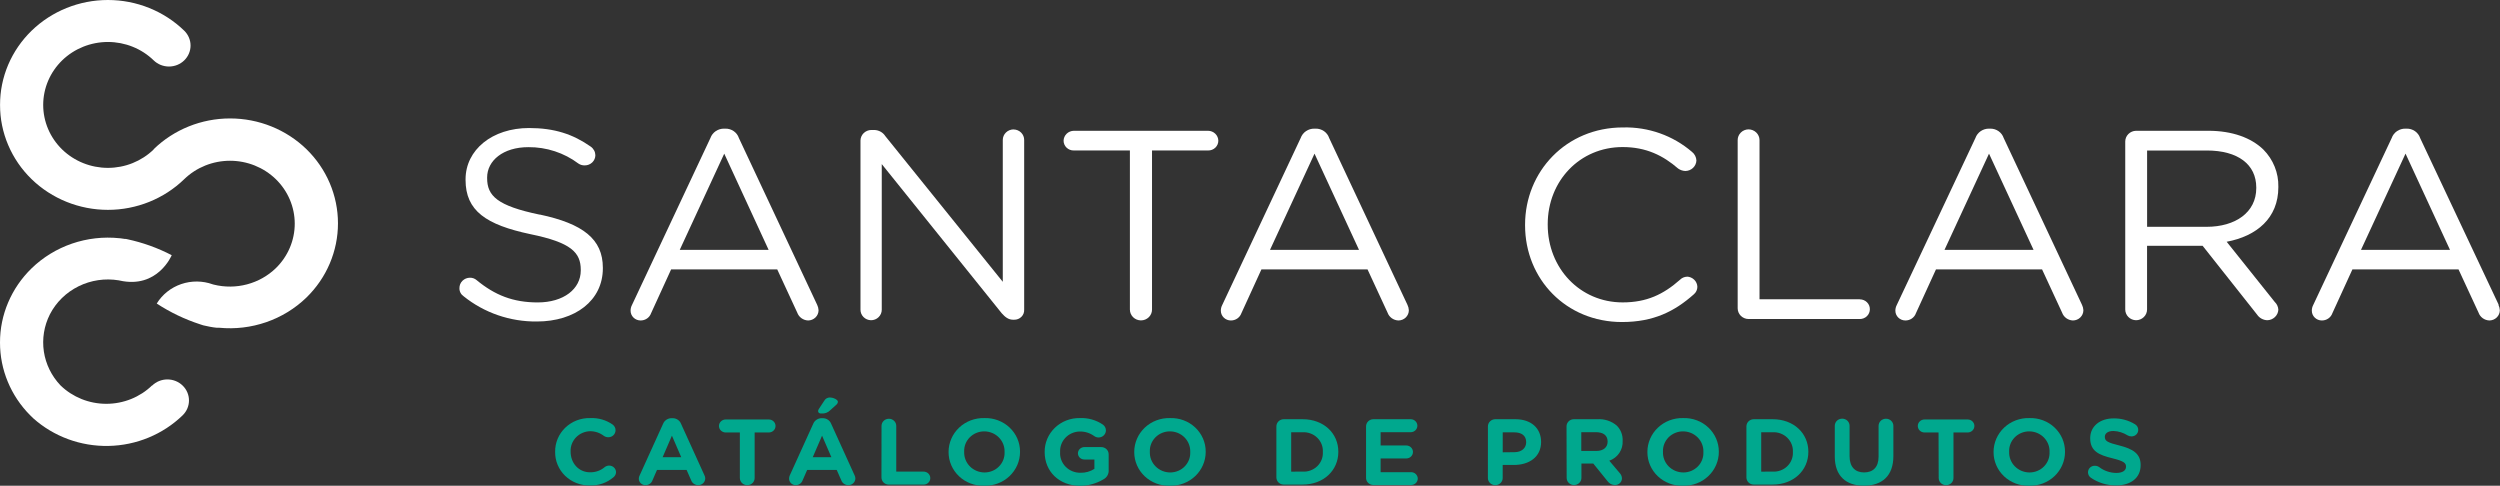 <svg xmlns="http://www.w3.org/2000/svg" width="175" height="34" viewBox="0 0 175 34" fill="none"><rect x="0" y="0" width="175" height="34" fill="#333333" stroke="none"/><g clip-path="url(#clip0_672_449)"><path d="M37.775 15.024C34.796 14.403 34.099 13.707 34.099 12.466V12.427C34.099 11.242 35.222 10.301 36.983 10.301C38.251 10.29 39.486 10.695 40.49 11.449C40.622 11.54 40.781 11.584 40.941 11.577C41.136 11.576 41.322 11.501 41.46 11.367C41.598 11.233 41.675 11.052 41.676 10.863C41.673 10.744 41.642 10.628 41.584 10.523C41.527 10.419 41.446 10.329 41.346 10.26C40.109 9.394 38.813 8.962 37.032 8.962C34.459 8.962 32.589 10.485 32.589 12.554V12.593C32.589 14.756 34.02 15.733 37.135 16.393C39.978 16.975 40.654 17.671 40.654 18.894V18.931C40.654 20.229 39.457 21.17 37.637 21.17C35.916 21.17 34.639 20.661 33.363 19.608C33.234 19.497 33.067 19.437 32.895 19.44C32.797 19.441 32.7 19.46 32.61 19.497C32.52 19.535 32.439 19.589 32.37 19.657C32.302 19.725 32.248 19.806 32.212 19.894C32.176 19.983 32.159 20.077 32.161 20.172C32.157 20.282 32.182 20.391 32.233 20.49C32.283 20.588 32.358 20.673 32.451 20.736C33.89 21.897 35.706 22.523 37.577 22.505C40.266 22.505 42.2 21.038 42.2 18.78V18.744C42.2 16.729 40.797 15.658 37.789 15.019" fill="white"></path><path d="M51.722 9.662C51.658 9.468 51.532 9.299 51.361 9.18C51.19 9.062 50.984 9 50.775 9.005H50.697C50.485 9 50.277 9.061 50.103 9.179C49.929 9.298 49.798 9.467 49.729 9.662L44.236 21.355C44.172 21.477 44.14 21.613 44.141 21.75C44.141 21.931 44.214 22.105 44.346 22.233C44.478 22.361 44.656 22.433 44.842 22.433C45.004 22.434 45.162 22.385 45.294 22.294C45.425 22.203 45.524 22.074 45.576 21.925L46.979 18.858H54.406L55.809 21.887C55.864 22.041 55.966 22.175 56.101 22.273C56.235 22.37 56.397 22.426 56.565 22.433C56.76 22.432 56.946 22.356 57.084 22.222C57.222 22.088 57.299 21.906 57.299 21.716C57.292 21.586 57.26 21.459 57.203 21.341L51.722 9.662ZM47.583 17.489L50.697 10.756L53.803 17.489H47.583Z" fill="white"></path><path d="M70.951 9.059C70.751 9.059 70.558 9.137 70.417 9.275C70.275 9.412 70.195 9.599 70.195 9.794V19.727L61.974 9.53C61.892 9.401 61.779 9.294 61.644 9.219C61.509 9.144 61.357 9.102 61.202 9.098H60.989C60.79 9.102 60.6 9.18 60.46 9.316C60.319 9.453 60.238 9.637 60.234 9.83V21.682C60.233 21.873 60.309 22.058 60.447 22.195C60.584 22.332 60.771 22.412 60.968 22.416C61.067 22.416 61.165 22.398 61.257 22.361C61.349 22.324 61.432 22.27 61.502 22.201C61.572 22.133 61.628 22.052 61.666 21.963C61.704 21.874 61.723 21.779 61.723 21.682V11.486L70.118 21.925C70.352 22.189 70.586 22.38 70.911 22.38H70.991C71.085 22.382 71.178 22.366 71.265 22.331C71.352 22.297 71.431 22.246 71.497 22.18C71.563 22.115 71.614 22.038 71.648 21.952C71.681 21.867 71.696 21.776 71.692 21.684V9.796C71.693 9.604 71.617 9.42 71.48 9.283C71.342 9.145 71.155 9.066 70.958 9.062" fill="white"></path><path d="M84.568 9.155H75.167C74.978 9.158 74.798 9.232 74.664 9.362C74.531 9.492 74.454 9.667 74.451 9.851C74.451 9.941 74.47 10.031 74.506 10.115C74.542 10.199 74.595 10.274 74.662 10.338C74.728 10.402 74.808 10.451 74.894 10.485C74.981 10.518 75.074 10.535 75.167 10.533H79.093V21.675C79.094 21.875 79.176 22.066 79.321 22.207C79.466 22.348 79.662 22.427 79.867 22.428C80.072 22.427 80.269 22.348 80.414 22.207C80.559 22.066 80.641 21.875 80.641 21.675V10.533H84.568C84.661 10.535 84.754 10.518 84.84 10.485C84.927 10.451 85.006 10.402 85.073 10.338C85.139 10.274 85.192 10.199 85.228 10.115C85.265 10.031 85.283 9.941 85.283 9.851C85.281 9.667 85.205 9.491 85.071 9.361C84.937 9.231 84.757 9.157 84.568 9.155Z" fill="white"></path><path d="M93.042 9.662C92.978 9.468 92.85 9.299 92.68 9.18C92.508 9.062 92.303 9 92.093 9.005H92.016C91.803 9 91.595 9.061 91.421 9.179C91.247 9.298 91.116 9.467 91.047 9.662L85.554 21.355C85.49 21.477 85.458 21.613 85.459 21.75C85.459 21.931 85.532 22.105 85.664 22.233C85.796 22.361 85.974 22.433 86.16 22.433C86.322 22.434 86.481 22.386 86.613 22.295C86.745 22.204 86.844 22.075 86.897 21.925L88.3 18.858H95.727L97.13 21.887C97.185 22.041 97.286 22.175 97.421 22.273C97.556 22.37 97.717 22.426 97.885 22.433C97.982 22.433 98.077 22.414 98.167 22.378C98.256 22.342 98.337 22.289 98.405 22.223C98.473 22.156 98.527 22.077 98.564 21.99C98.601 21.903 98.62 21.81 98.619 21.716C98.613 21.586 98.58 21.459 98.523 21.341L93.042 9.662ZM88.901 17.489L92.016 10.756L95.13 17.489H88.901Z" fill="white"></path><path d="M118.092 19.369C117.909 19.374 117.735 19.449 117.607 19.576C116.438 20.611 115.269 21.168 113.583 21.168C110.604 21.168 108.34 18.778 108.34 15.731V15.695C108.34 12.666 110.585 10.294 113.583 10.294C115.248 10.294 116.427 10.897 117.472 11.8C117.618 11.903 117.793 11.963 117.975 11.97C118.176 11.967 118.368 11.889 118.512 11.753C118.656 11.616 118.741 11.431 118.749 11.236C118.744 11.12 118.714 11.006 118.661 10.902C118.608 10.798 118.533 10.706 118.44 10.633C117.109 9.487 115.381 8.875 113.604 8.921C109.629 8.921 106.755 12.006 106.755 15.731V15.77C106.755 19.549 109.638 22.542 113.536 22.542C115.76 22.542 117.231 21.789 118.566 20.604C118.644 20.539 118.707 20.458 118.75 20.367C118.793 20.276 118.816 20.177 118.816 20.077C118.81 19.889 118.731 19.711 118.594 19.579C118.458 19.446 118.275 19.369 118.082 19.363" fill="white"></path><path d="M130.181 20.95H123.166V9.808C123.165 9.608 123.084 9.417 122.939 9.276C122.794 9.135 122.597 9.055 122.392 9.055C122.19 9.059 121.997 9.14 121.856 9.281C121.715 9.422 121.636 9.611 121.637 9.808V21.582C121.637 21.778 121.716 21.967 121.857 22.107C121.998 22.247 122.19 22.328 122.392 22.332H130.188C130.374 22.332 130.553 22.261 130.684 22.133C130.816 22.005 130.89 21.831 130.89 21.65C130.892 21.559 130.875 21.469 130.841 21.385C130.806 21.301 130.755 21.224 130.689 21.159C130.624 21.094 130.546 21.043 130.46 21.008C130.374 20.973 130.282 20.954 130.188 20.954" fill="white"></path><path d="M140.258 9.662C140.195 9.47 140.07 9.302 139.901 9.184C139.733 9.065 139.53 9.003 139.322 9.005H139.245C139.033 9 138.825 9.061 138.651 9.179C138.478 9.297 138.347 9.467 138.279 9.662L132.772 21.355C132.708 21.477 132.676 21.613 132.676 21.75C132.676 21.931 132.75 22.105 132.882 22.233C133.014 22.361 133.192 22.433 133.378 22.433C133.54 22.434 133.699 22.386 133.831 22.295C133.963 22.204 134.062 22.075 134.115 21.925L135.518 18.858H142.945L144.348 21.887C144.403 22.041 144.504 22.175 144.639 22.273C144.774 22.37 144.935 22.426 145.103 22.433C145.298 22.432 145.485 22.356 145.622 22.222C145.76 22.088 145.837 21.906 145.837 21.716C145.831 21.586 145.798 21.459 145.741 21.341L140.258 9.662ZM136.116 17.489L139.231 10.756L142.348 17.489H136.116Z" fill="white"></path><path d="M154.59 9.155H149.523C149.32 9.159 149.128 9.24 148.987 9.381C148.845 9.522 148.767 9.711 148.767 9.908V21.664C148.767 21.86 148.845 22.05 148.987 22.19C149.128 22.331 149.32 22.412 149.523 22.416C149.728 22.416 149.924 22.336 150.068 22.195C150.213 22.054 150.294 21.863 150.294 21.664V17.205H154.183L157.995 22.021C158.073 22.138 158.178 22.235 158.303 22.304C158.427 22.372 158.567 22.411 158.71 22.416C158.911 22.411 159.101 22.332 159.244 22.196C159.388 22.06 159.473 21.877 159.484 21.682C159.475 21.476 159.384 21.28 159.232 21.136L155.867 16.923C157.971 16.527 159.484 15.267 159.484 13.105V13.066C159.494 12.588 159.407 12.113 159.227 11.668C159.048 11.222 158.78 10.816 158.439 10.472C157.588 9.644 156.253 9.155 154.59 9.155ZM157.939 13.168C157.939 14.86 156.489 15.877 154.457 15.877H150.297V10.535H154.475C156.662 10.535 157.939 11.513 157.939 13.13V13.168Z" fill="white"></path><path d="M174.904 21.325L169.409 9.662C169.345 9.468 169.218 9.299 169.048 9.18C168.877 9.062 168.671 9 168.462 9.005H168.387C168.175 9 167.966 9.061 167.792 9.179C167.618 9.298 167.487 9.467 167.419 9.662L161.923 21.355C161.859 21.477 161.827 21.613 161.828 21.75C161.828 21.931 161.901 22.105 162.033 22.233C162.165 22.361 162.343 22.433 162.529 22.433C162.691 22.434 162.85 22.386 162.982 22.295C163.114 22.204 163.213 22.075 163.266 21.925L164.669 18.858H172.096L173.499 21.887C173.554 22.041 173.655 22.175 173.79 22.273C173.925 22.37 174.086 22.426 174.254 22.433C174.449 22.432 174.636 22.356 174.773 22.222C174.911 22.088 174.988 21.906 174.988 21.716C174.981 21.586 174.948 21.459 174.892 21.341M165.27 17.489L168.387 10.754L171.499 17.489H165.27Z" fill="white"></path><path d="M10.647 26.978C9.796 27.804 8.643 28.267 7.441 28.267C6.239 28.267 5.086 27.804 4.235 26.978C3.609 26.32 3.203 25.492 3.07 24.605C2.938 23.718 3.084 22.812 3.491 22.007C3.926 21.16 4.629 20.471 5.498 20.041C6.366 19.612 7.353 19.466 8.313 19.624L8.369 19.636C11.042 20.238 12.02 17.864 12.02 17.864C11.039 17.353 9.991 16.977 8.905 16.745C8.876 16.737 8.846 16.731 8.816 16.727H8.748C8.496 16.684 8.358 16.675 8.358 16.675C7.236 16.559 6.102 16.688 5.038 17.053C3.974 17.419 3.008 18.01 2.21 18.785C1.508 19.467 0.951 20.277 0.572 21.169C0.192 22.06 -0.002 23.016 -1.82465e-05 23.981C-0.002 25.876 0.752 27.698 2.105 29.063L2.121 29.077C2.189 29.145 2.254 29.211 2.324 29.277C3.76 30.56 5.649 31.254 7.598 31.215C9.547 31.177 11.406 30.408 12.787 29.07C13.07 28.794 13.229 28.421 13.229 28.031C13.229 27.641 13.07 27.267 12.787 26.992C12.646 26.855 12.48 26.746 12.296 26.672C12.113 26.598 11.916 26.56 11.718 26.56C11.519 26.56 11.323 26.598 11.139 26.672C10.956 26.746 10.789 26.855 10.649 26.992" fill="white"></path><path d="M10.757 10.462C9.907 11.287 8.755 11.751 7.554 11.751C6.352 11.751 5.2 11.287 4.35 10.462C3.501 9.635 3.024 8.514 3.024 7.345C3.024 6.176 3.501 5.055 4.35 4.227C5.2 3.402 6.353 2.938 7.555 2.938C8.756 2.938 9.909 3.402 10.759 4.227C11.043 4.503 11.428 4.657 11.828 4.657C12.229 4.657 12.613 4.503 12.897 4.227C13.18 3.951 13.339 3.578 13.339 3.188C13.339 2.798 13.18 2.425 12.897 2.149C11.479 0.773 9.558 0 7.555 0C5.552 0 3.63 0.773 2.212 2.149C1.51 2.831 0.954 3.641 0.574 4.532C0.195 5.424 0.001 6.38 0.003 7.345C0.001 8.31 0.195 9.266 0.575 10.157C0.954 11.049 1.51 11.859 2.212 12.541C3.63 13.917 5.552 14.69 7.555 14.69C9.558 14.69 11.479 13.917 12.897 12.541C13.748 11.716 14.9 11.253 16.102 11.253C17.303 11.253 18.456 11.716 19.306 12.541C20.155 13.368 20.632 14.489 20.632 15.657C20.632 16.826 20.155 17.947 19.306 18.774C18.747 19.314 18.053 19.704 17.292 19.905C16.532 20.107 15.73 20.113 14.966 19.924L14.894 19.904C14.182 19.647 13.4 19.641 12.683 19.886C11.967 20.132 11.361 20.613 10.972 21.248C11.913 21.864 12.936 22.354 14.012 22.703C14.08 22.73 14.15 22.753 14.22 22.771L14.408 22.812C14.506 22.835 14.602 22.855 14.7 22.874C14.854 22.903 15.006 22.926 15.168 22.942H15.217H15.289H15.343C16.458 23.05 17.584 22.916 18.639 22.551C19.695 22.186 20.654 21.598 21.449 20.829C22.864 19.451 23.658 17.582 23.658 15.634C23.658 13.687 22.864 11.818 21.449 10.44C20.03 9.064 18.109 8.291 16.105 8.291C14.102 8.291 12.18 9.064 10.762 10.44" fill="white"></path><path d="M38.86 31.646V31.633C38.855 31.319 38.914 31.007 39.036 30.716C39.157 30.425 39.338 30.161 39.567 29.94C39.796 29.719 40.069 29.545 40.369 29.429C40.669 29.313 40.99 29.258 41.313 29.266C41.876 29.24 42.431 29.4 42.887 29.72C42.95 29.767 43.001 29.827 43.036 29.896C43.071 29.965 43.089 30.041 43.088 30.118C43.088 30.183 43.075 30.247 43.049 30.307C43.024 30.367 42.986 30.421 42.938 30.466C42.891 30.512 42.835 30.548 42.773 30.572C42.711 30.596 42.645 30.608 42.578 30.607C42.467 30.607 42.358 30.573 42.267 30.509C41.994 30.298 41.655 30.184 41.306 30.184C41.12 30.189 40.937 30.23 40.767 30.305C40.598 30.379 40.445 30.486 40.318 30.618C40.191 30.751 40.093 30.907 40.028 31.076C39.964 31.246 39.935 31.427 39.943 31.608V31.622C39.943 32.406 40.5 33.061 41.306 33.061C41.681 33.068 42.046 32.939 42.328 32.699C42.416 32.63 42.526 32.591 42.639 32.59C42.765 32.59 42.886 32.638 42.976 32.722C43.066 32.807 43.119 32.923 43.123 33.045C43.122 33.114 43.106 33.181 43.076 33.243C43.046 33.305 43.002 33.36 42.948 33.404C42.488 33.8 41.887 34.006 41.274 33.98C40.956 33.984 40.642 33.928 40.347 33.812C40.053 33.697 39.786 33.525 39.561 33.308C39.336 33.09 39.158 32.831 39.038 32.546C38.917 32.261 38.857 31.955 38.86 31.646Z" fill="#00A88E"></path><path d="M44.777 33.275L46.413 29.673C46.46 29.554 46.543 29.452 46.651 29.38C46.758 29.309 46.886 29.271 47.017 29.273H47.078C47.208 29.271 47.335 29.308 47.442 29.38C47.55 29.452 47.631 29.554 47.676 29.673L49.313 33.275C49.346 33.338 49.364 33.407 49.367 33.477C49.368 33.54 49.356 33.603 49.332 33.662C49.307 33.721 49.271 33.774 49.226 33.819C49.18 33.864 49.126 33.9 49.065 33.924C49.005 33.949 48.941 33.961 48.876 33.961C48.766 33.961 48.659 33.927 48.57 33.865C48.48 33.803 48.413 33.715 48.378 33.613L48.062 32.895H45.99L45.663 33.648C45.626 33.739 45.561 33.818 45.478 33.873C45.395 33.929 45.296 33.96 45.195 33.961C45.131 33.963 45.068 33.952 45.009 33.929C44.95 33.906 44.896 33.871 44.851 33.827C44.806 33.783 44.771 33.73 44.748 33.672C44.724 33.614 44.714 33.553 44.716 33.491C44.72 33.415 44.741 33.342 44.777 33.275ZM47.688 32.006L47.035 30.496L46.383 32.006H47.688Z" fill="#00A88E"></path><path d="M51.79 30.273H50.796C50.672 30.273 50.553 30.225 50.465 30.14C50.377 30.055 50.328 29.939 50.328 29.818C50.328 29.698 50.377 29.582 50.465 29.497C50.553 29.411 50.672 29.363 50.796 29.363H53.819C53.943 29.363 54.062 29.411 54.15 29.497C54.238 29.582 54.287 29.698 54.287 29.818C54.287 29.939 54.238 30.055 54.15 30.14C54.062 30.225 53.943 30.273 53.819 30.273H52.825V33.456C52.826 33.523 52.813 33.589 52.787 33.65C52.761 33.712 52.723 33.768 52.675 33.815C52.627 33.862 52.569 33.899 52.506 33.924C52.443 33.949 52.375 33.962 52.306 33.961C52.238 33.962 52.171 33.949 52.108 33.923C52.045 33.898 51.987 33.861 51.939 33.814C51.891 33.767 51.853 33.711 51.828 33.65C51.802 33.589 51.789 33.523 51.79 33.456V30.273Z" fill="#00A88E"></path><path d="M55.286 33.275L56.922 29.673C56.969 29.554 57.052 29.451 57.16 29.38C57.269 29.308 57.397 29.271 57.528 29.273H57.587C57.717 29.271 57.844 29.308 57.951 29.38C58.059 29.452 58.14 29.554 58.185 29.673L59.822 33.275C59.855 33.338 59.873 33.407 59.876 33.477C59.877 33.54 59.865 33.603 59.841 33.662C59.816 33.721 59.78 33.774 59.735 33.819C59.689 33.864 59.635 33.9 59.574 33.924C59.514 33.949 59.45 33.961 59.385 33.961C59.275 33.961 59.168 33.927 59.079 33.865C58.989 33.803 58.922 33.715 58.887 33.613L58.571 32.895H56.502L56.172 33.648C56.135 33.739 56.07 33.818 55.987 33.874C55.904 33.93 55.805 33.96 55.704 33.961C55.641 33.961 55.579 33.949 55.521 33.925C55.464 33.901 55.411 33.867 55.367 33.823C55.324 33.779 55.29 33.727 55.267 33.67C55.245 33.612 55.234 33.552 55.236 33.491C55.237 33.416 55.254 33.343 55.286 33.275ZM58.197 32.006L57.544 30.496L56.892 32.006H58.197ZM57.262 28.79C57.268 28.727 57.292 28.666 57.329 28.613L57.699 28.051C57.736 27.983 57.791 27.926 57.858 27.886C57.926 27.846 58.003 27.825 58.082 27.824C58.333 27.824 58.653 27.974 58.653 28.124C58.648 28.169 58.634 28.212 58.611 28.252C58.588 28.291 58.557 28.325 58.52 28.352L58.103 28.729C58.028 28.804 57.936 28.862 57.835 28.899C57.734 28.936 57.627 28.952 57.519 28.945C57.376 28.959 57.269 28.895 57.269 28.79H57.262Z" fill="#00A88E"></path><path d="M61.707 29.809C61.707 29.744 61.721 29.679 61.747 29.619C61.773 29.558 61.811 29.504 61.859 29.458C61.906 29.412 61.963 29.375 62.025 29.35C62.087 29.326 62.154 29.313 62.221 29.313C62.289 29.313 62.357 29.325 62.42 29.35C62.483 29.375 62.54 29.413 62.588 29.459C62.636 29.506 62.674 29.562 62.7 29.623C62.726 29.684 62.739 29.75 62.738 29.816V33.013H64.653C64.777 33.013 64.896 33.061 64.984 33.146C65.072 33.232 65.121 33.347 65.121 33.468C65.121 33.589 65.072 33.704 64.984 33.789C64.896 33.875 64.777 33.923 64.653 33.923H62.221C62.153 33.924 62.085 33.911 62.022 33.886C61.959 33.861 61.901 33.825 61.853 33.778C61.805 33.731 61.766 33.675 61.74 33.614C61.715 33.552 61.702 33.486 61.702 33.42L61.707 29.809Z" fill="#00A88E"></path><path d="M66.4 31.646V31.633C66.4 31.316 66.466 31.002 66.593 30.71C66.72 30.418 66.906 30.154 67.14 29.933C67.374 29.713 67.651 29.54 67.955 29.425C68.259 29.311 68.584 29.256 68.909 29.266C69.234 29.255 69.557 29.308 69.859 29.422C70.162 29.535 70.438 29.707 70.671 29.927C70.903 30.146 71.088 30.41 71.214 30.7C71.34 30.991 71.404 31.304 71.402 31.619V31.633C71.402 31.95 71.337 32.263 71.21 32.555C71.083 32.847 70.897 33.111 70.664 33.332C70.43 33.553 70.153 33.726 69.849 33.84C69.545 33.955 69.221 34.009 68.895 34C68.571 34.011 68.248 33.958 67.945 33.844C67.642 33.731 67.366 33.559 67.133 33.339C66.9 33.119 66.715 32.856 66.589 32.565C66.463 32.275 66.399 31.962 66.4 31.646ZM70.319 31.646V31.633C70.326 31.447 70.294 31.261 70.225 31.087C70.157 30.914 70.053 30.755 69.92 30.621C69.787 30.487 69.628 30.38 69.452 30.307C69.276 30.234 69.087 30.196 68.895 30.196C68.706 30.195 68.518 30.233 68.344 30.305C68.17 30.377 68.012 30.483 67.881 30.616C67.75 30.749 67.648 30.907 67.581 31.079C67.514 31.251 67.484 31.435 67.492 31.619V31.633C67.486 31.819 67.518 32.005 67.586 32.179C67.655 32.353 67.759 32.512 67.892 32.646C68.025 32.781 68.184 32.887 68.361 32.961C68.537 33.034 68.727 33.072 68.919 33.072C69.108 33.072 69.296 33.035 69.47 32.962C69.644 32.89 69.801 32.784 69.932 32.65C70.063 32.517 70.165 32.359 70.231 32.187C70.298 32.014 70.328 31.831 70.319 31.646Z" fill="#00A88E"></path><path d="M73.126 31.646V31.633C73.123 31.319 73.185 31.007 73.309 30.717C73.432 30.426 73.614 30.163 73.844 29.942C74.075 29.721 74.348 29.548 74.648 29.431C74.948 29.315 75.269 29.259 75.593 29.266C76.165 29.241 76.73 29.401 77.199 29.72C77.265 29.767 77.319 29.828 77.356 29.898C77.394 29.968 77.413 30.046 77.414 30.125C77.414 30.257 77.36 30.384 77.264 30.477C77.168 30.571 77.038 30.623 76.902 30.623C76.788 30.624 76.677 30.587 76.587 30.519C76.29 30.304 75.927 30.193 75.558 30.205C75.373 30.212 75.191 30.254 75.023 30.329C74.855 30.404 74.704 30.511 74.578 30.643C74.453 30.776 74.356 30.931 74.292 31.1C74.229 31.269 74.2 31.448 74.208 31.628V31.642C74.196 31.83 74.224 32.018 74.29 32.196C74.356 32.373 74.46 32.534 74.594 32.671C74.727 32.807 74.889 32.915 75.067 32.987C75.246 33.06 75.439 33.096 75.632 33.093C75.979 33.103 76.32 33.008 76.608 32.82V32.165H75.906C75.847 32.166 75.789 32.155 75.734 32.133C75.68 32.112 75.63 32.08 75.588 32.04C75.546 32 75.513 31.952 75.49 31.899C75.467 31.847 75.455 31.79 75.455 31.733C75.455 31.617 75.503 31.506 75.588 31.424C75.672 31.342 75.787 31.296 75.906 31.296H77.089C77.157 31.296 77.225 31.309 77.287 31.334C77.35 31.359 77.407 31.396 77.455 31.443C77.503 31.489 77.541 31.545 77.567 31.606C77.593 31.667 77.606 31.733 77.606 31.799V32.911C77.615 33.04 77.585 33.169 77.521 33.283C77.457 33.396 77.36 33.49 77.244 33.552C76.751 33.847 76.185 34.005 75.607 34.007C74.133 34 73.126 32.999 73.126 31.646Z" fill="#00A88E"></path><path d="M79.397 31.646V31.633C79.397 31.316 79.463 31.002 79.59 30.71C79.717 30.418 79.903 30.154 80.137 29.933C80.371 29.713 80.648 29.54 80.952 29.425C81.256 29.311 81.581 29.256 81.906 29.266C82.231 29.255 82.554 29.308 82.856 29.422C83.159 29.535 83.435 29.707 83.668 29.927C83.9 30.146 84.085 30.41 84.211 30.7C84.337 30.991 84.401 31.304 84.399 31.619V31.633C84.399 31.95 84.334 32.263 84.207 32.555C84.08 32.847 83.895 33.111 83.661 33.332C83.427 33.553 83.15 33.726 82.846 33.84C82.543 33.955 82.218 34.009 81.892 34C81.568 34.011 81.245 33.958 80.942 33.844C80.639 33.731 80.363 33.559 80.13 33.339C79.897 33.119 79.712 32.856 79.586 32.565C79.46 32.275 79.396 31.962 79.397 31.646ZM83.317 31.646V31.633C83.323 31.447 83.292 31.261 83.223 31.087C83.155 30.913 83.051 30.754 82.918 30.62C82.785 30.486 82.626 30.38 82.45 30.306C82.273 30.234 82.084 30.196 81.892 30.196C81.703 30.195 81.515 30.233 81.341 30.305C81.167 30.377 81.009 30.483 80.878 30.616C80.747 30.749 80.645 30.907 80.578 31.079C80.511 31.251 80.481 31.435 80.489 31.619V31.633C80.483 31.819 80.515 32.005 80.583 32.179C80.652 32.353 80.756 32.512 80.889 32.646C81.022 32.781 81.182 32.887 81.358 32.961C81.534 33.034 81.724 33.072 81.916 33.072C82.105 33.072 82.293 33.035 82.467 32.962C82.641 32.89 82.799 32.784 82.929 32.65C83.06 32.517 83.162 32.359 83.229 32.187C83.295 32.014 83.325 31.831 83.317 31.646Z" fill="#00A88E"></path><path d="M89.347 29.848C89.347 29.782 89.36 29.716 89.386 29.655C89.412 29.594 89.45 29.538 89.498 29.492C89.546 29.445 89.603 29.408 89.666 29.383C89.729 29.358 89.796 29.345 89.864 29.345H91.183C92.661 29.345 93.683 30.332 93.683 31.619V31.633C93.683 32.92 92.661 33.92 91.183 33.92H89.864C89.796 33.921 89.729 33.908 89.666 33.883C89.603 33.858 89.546 33.821 89.497 33.775C89.449 33.728 89.411 33.672 89.385 33.611C89.36 33.55 89.347 33.484 89.347 33.418V29.848ZM91.183 33.013C91.371 33.024 91.559 32.996 91.735 32.931C91.911 32.867 92.071 32.767 92.205 32.638C92.338 32.51 92.443 32.355 92.511 32.184C92.579 32.014 92.609 31.831 92.6 31.649V31.635C92.61 31.452 92.58 31.268 92.512 31.097C92.444 30.925 92.34 30.77 92.207 30.64C92.073 30.51 91.913 30.409 91.737 30.343C91.56 30.277 91.372 30.248 91.183 30.257H90.383V33.015L91.183 33.013Z" fill="#00A88E"></path><path d="M95.624 33.418V29.848C95.623 29.782 95.636 29.716 95.662 29.655C95.688 29.593 95.726 29.538 95.774 29.491C95.822 29.444 95.879 29.407 95.942 29.382C96.005 29.357 96.073 29.345 96.141 29.345H98.748C98.872 29.345 98.991 29.393 99.079 29.478C99.166 29.564 99.216 29.679 99.216 29.8C99.216 29.921 99.166 30.036 99.079 30.122C98.991 30.207 98.872 30.255 98.748 30.255H96.643V31.183H98.439C98.563 31.183 98.682 31.23 98.77 31.316C98.858 31.401 98.907 31.517 98.907 31.637C98.907 31.758 98.858 31.874 98.77 31.959C98.682 32.044 98.563 32.092 98.439 32.092H96.643V33.052H98.776C98.9 33.052 99.019 33.1 99.107 33.185C99.194 33.27 99.244 33.386 99.244 33.507C99.241 33.625 99.19 33.738 99.103 33.821C99.015 33.904 98.898 33.95 98.776 33.95H96.133C96.063 33.95 95.994 33.936 95.93 33.908C95.866 33.881 95.808 33.841 95.76 33.791C95.712 33.742 95.675 33.683 95.652 33.618C95.629 33.554 95.619 33.486 95.624 33.418Z" fill="#00A88E"></path><path d="M104.154 29.848C104.154 29.782 104.167 29.716 104.193 29.655C104.219 29.593 104.258 29.538 104.306 29.491C104.354 29.444 104.412 29.407 104.475 29.382C104.538 29.357 104.605 29.345 104.674 29.345H106.077C107.199 29.345 107.877 29.993 107.877 30.937C107.877 31.997 107.031 32.547 105.974 32.547H105.188V33.456C105.189 33.523 105.176 33.589 105.15 33.65C105.124 33.711 105.086 33.767 105.038 33.814C104.99 33.861 104.933 33.898 104.87 33.923C104.807 33.949 104.739 33.962 104.671 33.961C104.603 33.962 104.535 33.949 104.472 33.924C104.409 33.899 104.351 33.862 104.303 33.815C104.254 33.768 104.216 33.712 104.19 33.65C104.164 33.589 104.151 33.523 104.152 33.456L104.154 29.848ZM106.011 31.653C106.528 31.653 106.832 31.351 106.832 30.96V30.946C106.832 30.491 106.509 30.264 105.99 30.264H105.19V31.662L106.011 31.653Z" fill="#00A88E"></path><path d="M109.657 29.848C109.656 29.782 109.669 29.716 109.695 29.655C109.721 29.593 109.759 29.538 109.807 29.491C109.855 29.444 109.912 29.407 109.975 29.382C110.038 29.357 110.106 29.345 110.174 29.345H111.81C112.059 29.328 112.308 29.36 112.544 29.438C112.78 29.516 112.997 29.639 113.183 29.8C113.319 29.939 113.424 30.104 113.493 30.283C113.562 30.463 113.594 30.654 113.585 30.846V30.86C113.603 31.159 113.522 31.455 113.354 31.706C113.186 31.956 112.939 32.148 112.65 32.251L113.37 33.102C113.473 33.206 113.532 33.342 113.536 33.486C113.536 33.548 113.523 33.609 113.498 33.666C113.473 33.723 113.437 33.775 113.392 33.818C113.346 33.862 113.293 33.896 113.233 33.919C113.174 33.942 113.111 33.953 113.048 33.952C112.947 33.952 112.848 33.928 112.758 33.883C112.669 33.837 112.593 33.771 112.535 33.691L111.528 32.447H110.7V33.447C110.7 33.514 110.687 33.579 110.662 33.641C110.636 33.702 110.598 33.758 110.55 33.805C110.502 33.852 110.445 33.889 110.382 33.914C110.319 33.94 110.251 33.953 110.183 33.952C110.115 33.953 110.047 33.94 109.984 33.915C109.921 33.89 109.863 33.853 109.815 33.806C109.767 33.759 109.729 33.703 109.704 33.641C109.678 33.58 109.665 33.514 109.666 33.447L109.657 29.848ZM111.74 31.567C112.243 31.567 112.533 31.305 112.533 30.921V30.905C112.533 30.473 112.224 30.253 111.719 30.253H110.69V31.565L111.74 31.567Z" fill="#00A88E"></path><path d="M115.318 31.646V31.633C115.318 31.316 115.383 31.002 115.51 30.71C115.637 30.419 115.823 30.154 116.057 29.934C116.29 29.713 116.567 29.54 116.871 29.425C117.175 29.311 117.499 29.256 117.825 29.266C118.149 29.255 118.472 29.308 118.775 29.422C119.078 29.535 119.354 29.707 119.586 29.927C119.819 30.146 120.004 30.41 120.129 30.7C120.255 30.991 120.319 31.304 120.318 31.619V31.633C120.318 31.95 120.253 32.263 120.126 32.555C119.999 32.847 119.813 33.111 119.579 33.332C119.346 33.553 119.069 33.726 118.765 33.84C118.461 33.955 118.137 34.009 117.811 34C117.487 34.011 117.164 33.958 116.861 33.844C116.558 33.73 116.282 33.559 116.05 33.339C115.817 33.119 115.632 32.856 115.506 32.565C115.381 32.274 115.317 31.962 115.318 31.646ZM119.237 31.646V31.633C119.244 31.447 119.212 31.261 119.143 31.087C119.075 30.913 118.971 30.754 118.838 30.62C118.704 30.486 118.545 30.379 118.369 30.306C118.192 30.234 118.003 30.196 117.811 30.196C117.621 30.195 117.434 30.233 117.26 30.305C117.085 30.377 116.928 30.483 116.797 30.616C116.666 30.749 116.564 30.907 116.497 31.079C116.43 31.251 116.4 31.435 116.408 31.619V31.633C116.401 31.819 116.433 32.005 116.501 32.179C116.57 32.353 116.673 32.512 116.806 32.646C116.939 32.78 117.098 32.887 117.275 32.961C117.451 33.034 117.64 33.072 117.832 33.072C118.022 33.073 118.21 33.036 118.385 32.964C118.559 32.891 118.717 32.785 118.849 32.652C118.98 32.519 119.082 32.361 119.149 32.188C119.216 32.015 119.246 31.831 119.237 31.646Z" fill="#00A88E"></path><path d="M122.249 29.848C122.249 29.782 122.262 29.716 122.288 29.655C122.314 29.594 122.352 29.538 122.4 29.492C122.448 29.445 122.505 29.408 122.568 29.383C122.631 29.358 122.698 29.345 122.766 29.345H124.085C125.563 29.345 126.585 30.332 126.585 31.619V31.633C126.585 32.92 125.563 33.92 124.085 33.92H122.766C122.698 33.921 122.631 33.908 122.568 33.883C122.505 33.858 122.447 33.821 122.399 33.775C122.351 33.728 122.313 33.672 122.287 33.611C122.262 33.55 122.249 33.484 122.249 33.418V29.848ZM124.085 33.013C124.273 33.024 124.461 32.996 124.637 32.931C124.813 32.867 124.973 32.767 125.106 32.638C125.24 32.51 125.344 32.355 125.413 32.184C125.481 32.014 125.511 31.831 125.502 31.649V31.635C125.512 31.452 125.482 31.268 125.414 31.097C125.346 30.925 125.242 30.77 125.109 30.64C124.975 30.51 124.815 30.409 124.639 30.343C124.462 30.277 124.274 30.248 124.085 30.257H123.285V33.015L124.085 33.013Z" fill="#00A88E"></path><path d="M128.435 31.96V29.809C128.434 29.743 128.447 29.677 128.473 29.616C128.499 29.554 128.537 29.498 128.585 29.452C128.634 29.405 128.691 29.368 128.754 29.343C128.818 29.318 128.885 29.306 128.954 29.307C129.022 29.306 129.089 29.319 129.152 29.344C129.215 29.369 129.272 29.406 129.32 29.452C129.369 29.499 129.407 29.555 129.432 29.616C129.458 29.677 129.471 29.743 129.47 29.809V31.933C129.47 32.679 129.854 33.07 130.485 33.07C131.117 33.07 131.5 32.697 131.5 31.972V29.814C131.5 29.747 131.513 29.681 131.539 29.62C131.564 29.559 131.603 29.503 131.651 29.456C131.699 29.409 131.757 29.372 131.82 29.348C131.883 29.323 131.951 29.31 132.019 29.311C132.087 29.311 132.155 29.323 132.218 29.348C132.281 29.373 132.338 29.41 132.386 29.457C132.434 29.504 132.472 29.559 132.498 29.621C132.524 29.682 132.537 29.747 132.536 29.814V31.931C132.536 33.318 131.736 33.998 130.474 33.998C129.211 33.998 128.435 33.306 128.435 31.96Z" fill="#00A88E"></path><path d="M135.698 30.273H134.713C134.589 30.273 134.47 30.225 134.383 30.14C134.295 30.055 134.246 29.939 134.246 29.818C134.246 29.698 134.295 29.582 134.383 29.497C134.47 29.411 134.589 29.363 134.713 29.363H137.739C137.863 29.363 137.982 29.411 138.07 29.497C138.158 29.582 138.207 29.698 138.207 29.818C138.207 29.939 138.158 30.055 138.07 30.14C137.982 30.225 137.863 30.273 137.739 30.273H136.743V33.456C136.744 33.523 136.731 33.589 136.706 33.65C136.68 33.712 136.642 33.768 136.594 33.815C136.546 33.862 136.488 33.899 136.425 33.924C136.362 33.949 136.294 33.962 136.226 33.961C136.158 33.962 136.09 33.949 136.027 33.924C135.964 33.899 135.907 33.862 135.859 33.815C135.81 33.768 135.772 33.712 135.747 33.65C135.721 33.589 135.708 33.523 135.709 33.456L135.698 30.273Z" fill="#00A88E"></path><path d="M139.549 31.646V31.633C139.549 31.316 139.615 31.002 139.742 30.71C139.869 30.418 140.055 30.154 140.289 29.933C140.523 29.713 140.8 29.54 141.104 29.425C141.408 29.311 141.732 29.256 142.058 29.266C142.383 29.255 142.706 29.308 143.008 29.422C143.311 29.535 143.587 29.707 143.82 29.927C144.052 30.146 144.237 30.41 144.363 30.7C144.488 30.991 144.553 31.304 144.551 31.619V31.633C144.551 31.95 144.486 32.263 144.359 32.555C144.232 32.847 144.046 33.111 143.813 33.332C143.579 33.553 143.302 33.726 142.998 33.84C142.694 33.955 142.37 34.009 142.044 34C141.72 34.011 141.397 33.958 141.094 33.844C140.791 33.731 140.515 33.559 140.282 33.339C140.049 33.119 139.864 32.856 139.738 32.565C139.612 32.275 139.548 31.962 139.549 31.646ZM143.468 31.646V31.633C143.475 31.447 143.443 31.261 143.374 31.087C143.306 30.914 143.202 30.755 143.069 30.621C142.936 30.487 142.777 30.38 142.601 30.307C142.425 30.234 142.236 30.196 142.044 30.196C141.855 30.195 141.667 30.233 141.493 30.305C141.319 30.377 141.161 30.483 141.03 30.616C140.899 30.749 140.797 30.907 140.73 31.079C140.663 31.251 140.633 31.435 140.641 31.619V31.633C140.635 31.819 140.667 32.005 140.735 32.179C140.804 32.353 140.908 32.512 141.041 32.646C141.174 32.781 141.333 32.887 141.51 32.961C141.686 33.034 141.876 33.072 142.068 33.072C142.257 33.072 142.445 33.035 142.619 32.962C142.793 32.89 142.95 32.784 143.081 32.65C143.212 32.517 143.314 32.359 143.38 32.187C143.447 32.014 143.477 31.831 143.468 31.646Z" fill="#00A88E"></path><path d="M146.354 33.438C146.293 33.394 146.244 33.337 146.21 33.271C146.177 33.205 146.159 33.132 146.16 33.059C146.16 32.998 146.172 32.937 146.197 32.881C146.222 32.825 146.257 32.774 146.303 32.731C146.348 32.689 146.401 32.656 146.46 32.634C146.519 32.612 146.581 32.602 146.644 32.604C146.75 32.603 146.853 32.635 146.939 32.695C147.283 32.957 147.706 33.102 148.143 33.106C148.566 33.106 148.821 32.943 148.821 32.674V32.663C148.821 32.406 148.66 32.276 147.874 32.081C146.939 31.853 146.314 31.59 146.314 30.68V30.669C146.314 29.839 146.999 29.288 147.951 29.288C148.478 29.28 148.997 29.421 149.443 29.693C149.515 29.734 149.575 29.792 149.616 29.862C149.657 29.933 149.678 30.012 149.677 30.093C149.677 30.154 149.664 30.215 149.64 30.271C149.615 30.327 149.579 30.378 149.534 30.421C149.489 30.463 149.436 30.496 149.377 30.518C149.318 30.54 149.256 30.55 149.193 30.548C149.1 30.548 149.01 30.523 148.931 30.475C148.635 30.289 148.294 30.183 147.942 30.168C147.547 30.168 147.338 30.346 147.338 30.569V30.58C147.338 30.88 147.54 30.98 148.353 31.183C149.307 31.424 149.845 31.758 149.845 32.547V32.561C149.845 33.47 149.132 33.98 148.117 33.98C147.486 33.981 146.87 33.792 146.354 33.438Z" fill="#00A88E"></path></g><defs><clipPath id="clip0_672_449"><rect width="175" height="34" fill="white"></rect></clipPath></defs></svg>